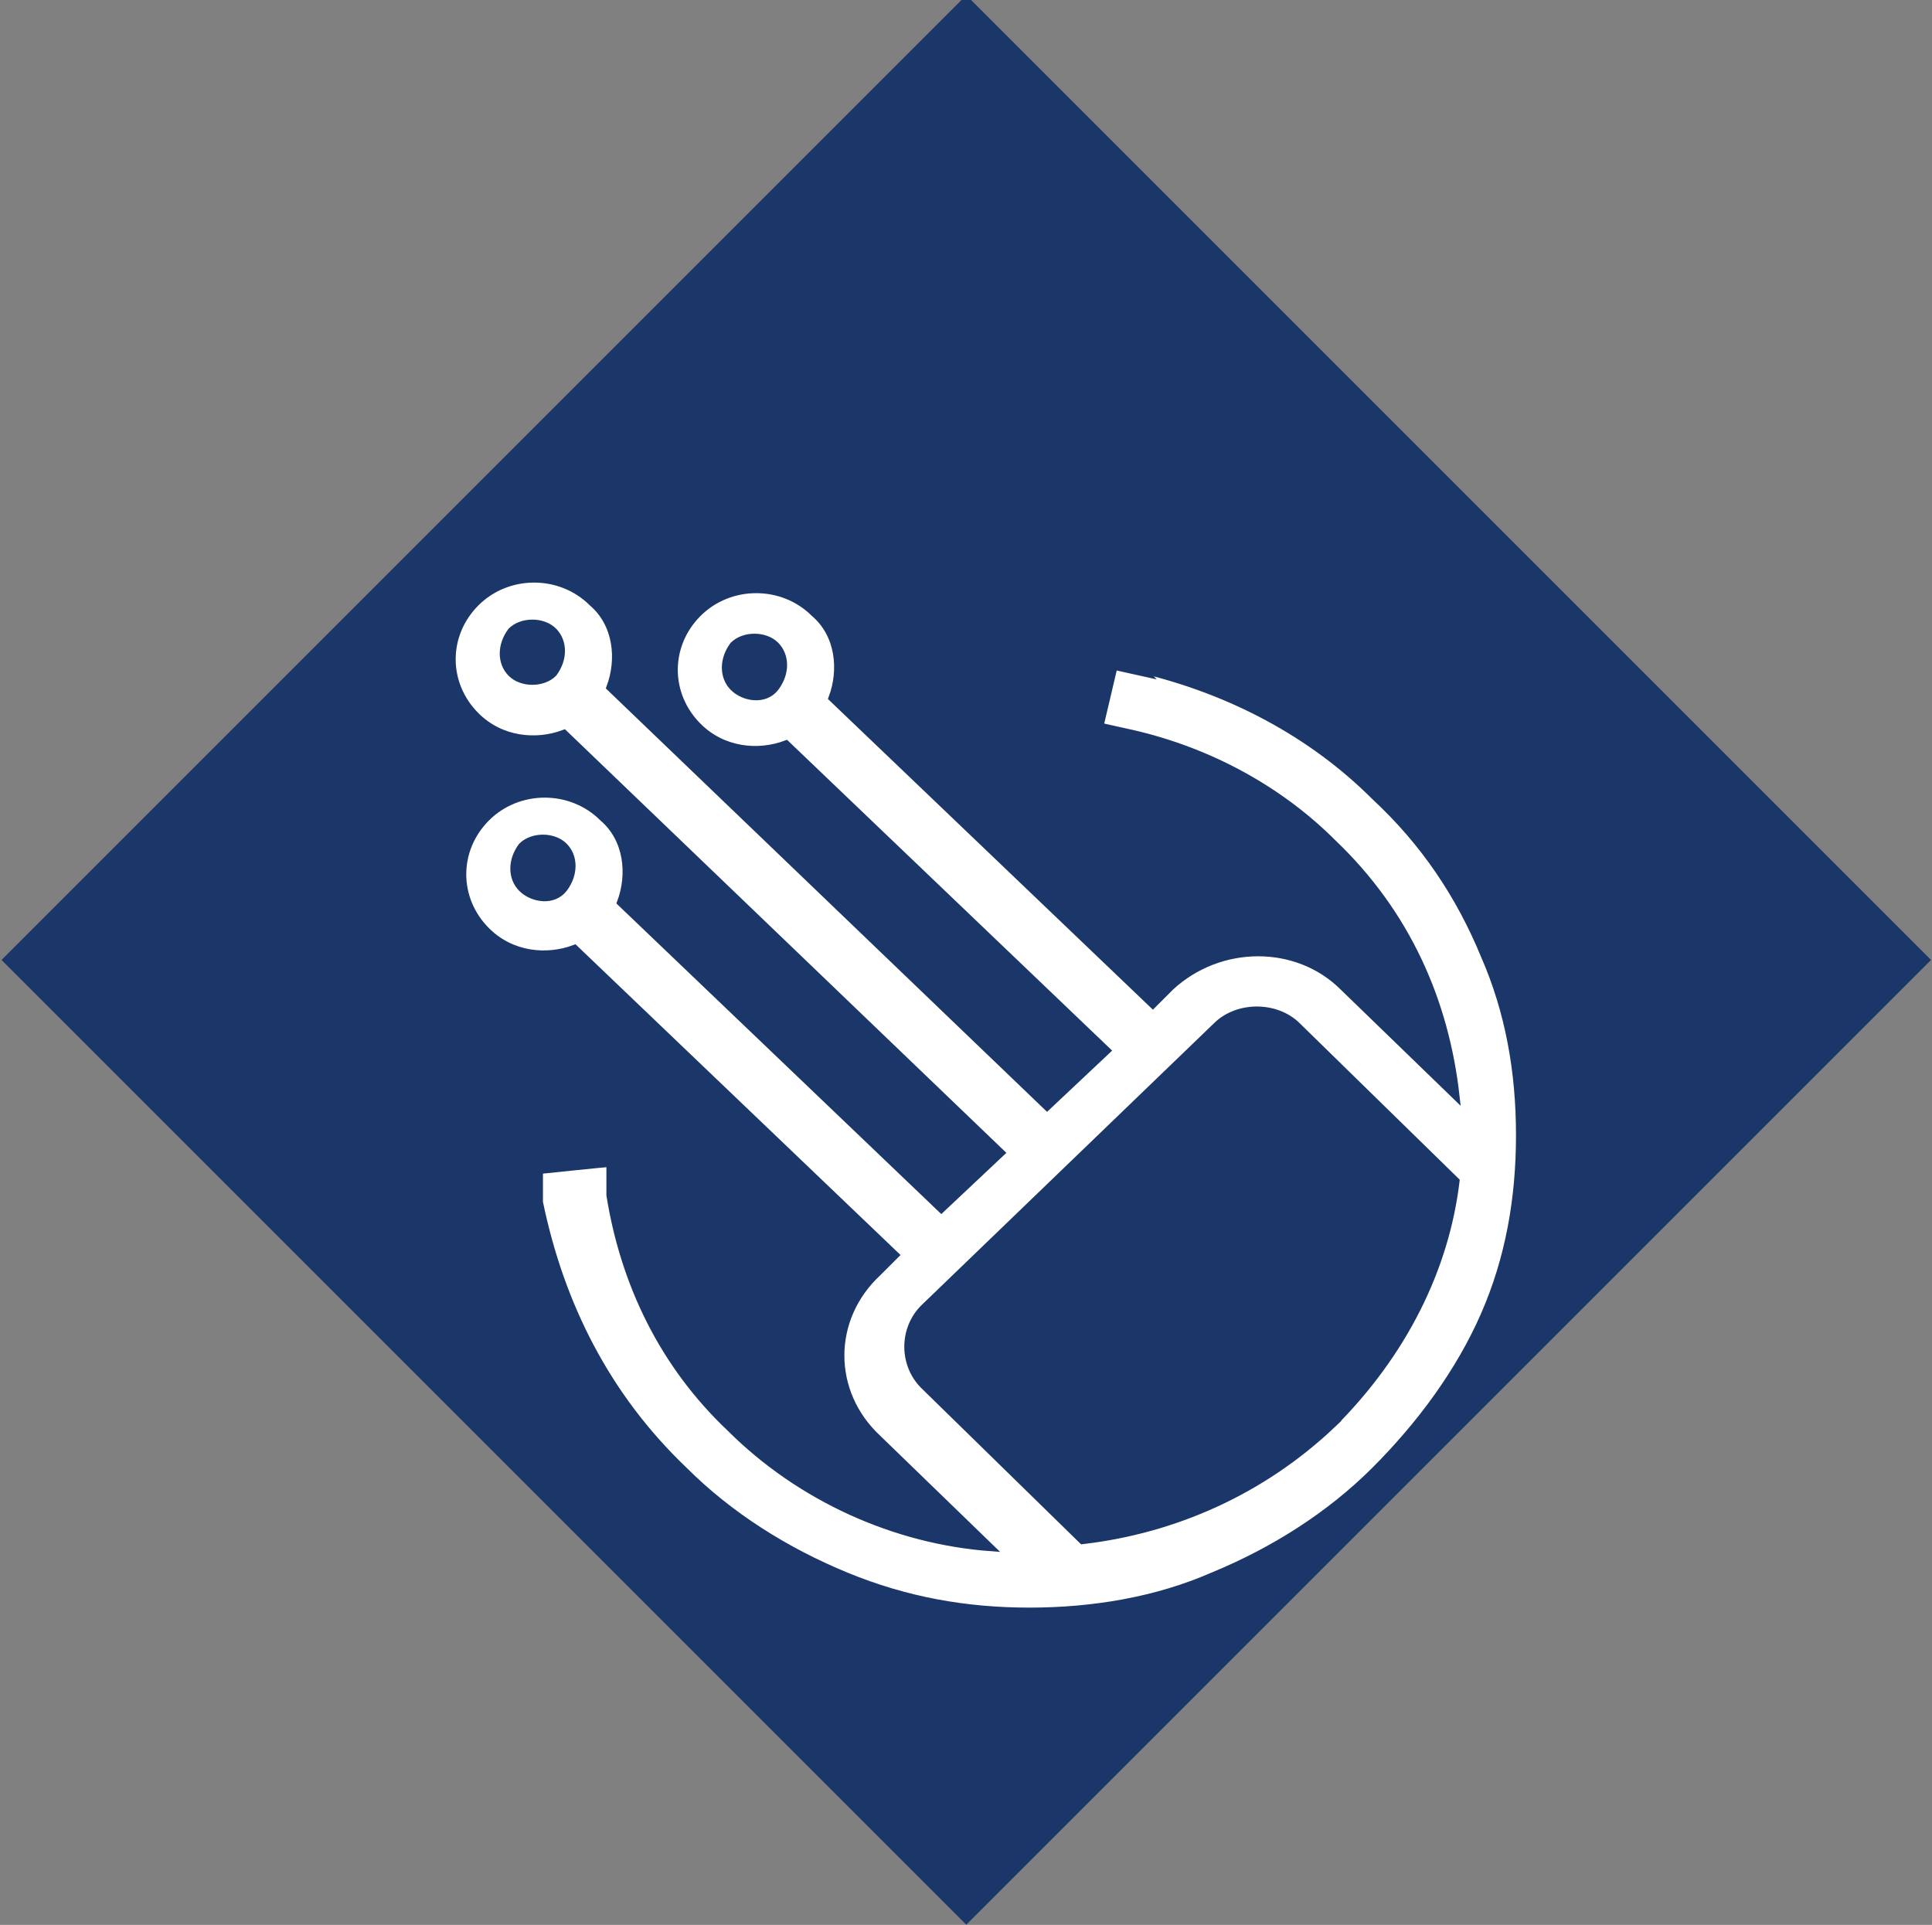 <?xml version="1.0" encoding="UTF-8"?>
<svg xmlns="http://www.w3.org/2000/svg" version="1.1" xmlns:xlink="http://www.w3.org/1999/xlink" viewBox="0 0 54.8 54.6">
  <rect x="0" y="0" width="54.8" height="54.6" fill="#808080" stroke="none"/>
  <defs>
    <style>
      .cls-1 {
        fill: #1b3668;
      }

      .cls-2 {
        stroke: #1b3668;
        stroke-miterlimit: 10;
        stroke-width: .2px;
      }

      .cls-2, .cls-3 {
        fill: none;
      }

      .cls-4 {
        fill: #fff;
      }

      .cls-5 {
        clip-path: url(#clippath);
      }
    </style>
    <clipPath id="clippath">
      <rect class="cls-3" x="-70.1" y="-628.4" width="643.5" height="858.9"/>
    </clipPath>
  </defs>
  <!-- Generator: Adobe Illustrator 28.7.1, SVG Export Plug-In . SVG Version: 1.2.0 Build 142)  -->
  <g>
    <g id="Layer_1">
      <rect class="cls-1" x="8" y="7.9" width="38.7" height="38.7" transform="translate(-11.2 27.3) rotate(-45)"/>
      <g class="cls-5">
        <g>
          <path class="cls-4" d="M37.8,40.4c-2,1.9-4.5,3-7.1,3.3l-4.5-4.4c-.6-.6-.6-1.6,0-2.2l8.3-8c.6-.6,1.7-.6,2.3,0l4.5,4.4c-.3,2.5-1.5,4.9-3.5,6.9M14.8,24c.3-.3.9-.3,1.2,0,.3.3.3.8,0,1.2s-.9.3-1.2,0-.3-.8,0-1.2M14.5,17.9c.3-.3.9-.3,1.2,0s.3.8,0,1.2-.9.3-1.2,0-.3-.8,0-1.2M20.8,18.3c.3-.3.9-.3,1.2,0s.3.8,0,1.2-.9.3-1.2,0-.3-.8,0-1.2M32.5,19.1l-.9-.2-.4,1.7.9.2c2.2.5,4.2,1.6,5.7,3.1,2.1,2,3.2,4.5,3.5,7.2l-3.2-3.1c-1.3-1.3-3.5-1.3-4.9,0l-.5.5-9.1-8.7c.3-.8.2-1.8-.5-2.4-.9-.9-2.4-.9-3.3,0s-.9,2.3,0,3.2c.7.7,1.7.8,2.5.5l9.1,8.7-1.7,1.6-12.4-11.9c.3-.8.2-1.8-.5-2.4-.9-.9-2.4-.9-3.3,0s-.9,2.3,0,3.2c.7.7,1.7.8,2.5.5l12.4,11.9-1.7,1.6-9.1-8.7c.3-.8.2-1.8-.5-2.4-.9-.9-2.4-.9-3.3,0s-.9,2.3,0,3.2c.7.7,1.7.8,2.5.5l9.1,8.7-.5.5c-1.4,1.3-1.4,3.4,0,4.7l3.2,3.1c-2.7-.2-5.4-1.4-7.4-3.4-1.9-1.8-3-4.1-3.4-6.6v-.9c-.1,0-2,.2-2,.2v.9c.6,2.9,1.9,5.5,4.1,7.6,1.3,1.3,2.9,2.3,4.6,3,1.7.7,3.4,1,5.2,1s3.6-.3,5.2-1c1.7-.7,3.3-1.7,4.6-3,1.3-1.3,2.4-2.8,3.1-4.4.7-1.6,1-3.3,1-5.1s-.3-3.5-1-5.1c-.7-1.7-1.7-3.2-3.1-4.5-1.8-1.8-4.1-3-6.6-3.6"/>
          <path class="cls-2" d="M37.8,40.4c-2,1.9-4.5,3-7.1,3.3l-4.5-4.4c-.6-.6-.6-1.6,0-2.2l8.3-8c.6-.6,1.7-.6,2.3,0l4.5,4.4c-.3,2.5-1.5,4.9-3.5,6.9h0ZM14.8,24c.3-.3.9-.3,1.2,0,.3.3.3.8,0,1.2s-.9.3-1.2,0-.3-.8,0-1.2ZM14.5,17.9c.3-.3.9-.3,1.2,0,.3.3.3.8,0,1.2-.3.3-.9.3-1.2,0s-.3-.8,0-1.2ZM20.8,18.3c.3-.3.9-.3,1.2,0s.3.8,0,1.2-.9.3-1.2,0-.3-.8,0-1.2ZM32.5,19.1l-.9-.2-.4,1.7.9.2c2.2.5,4.2,1.6,5.7,3.1,2.1,2,3.2,4.5,3.5,7.2l-3.2-3.1c-1.3-1.3-3.5-1.3-4.9,0l-.5.5-9.1-8.7c.3-.8.2-1.8-.5-2.4-.9-.9-2.4-.9-3.3,0s-.9,2.3,0,3.2c.7.7,1.7.8,2.5.5l9.1,8.7-1.7,1.6-12.4-11.9c.3-.8.2-1.8-.5-2.4-.9-.9-2.4-.9-3.3,0s-.9,2.3,0,3.2c.7.7,1.7.8,2.5.5l12.4,11.9-1.7,1.6-9.1-8.7c.3-.8.2-1.8-.5-2.4-.9-.9-2.4-.9-3.3,0s-.9,2.3,0,3.2c.7.7,1.7.8,2.5.5l9.1,8.7-.5.5c-1.4,1.3-1.4,3.4,0,4.7l3.2,3.1c-2.7-.2-5.4-1.4-7.4-3.4-1.9-1.8-3-4.1-3.4-6.6v-.9c-.1,0-2,.2-2,.2v.9c.6,2.9,1.9,5.5,4.1,7.6,1.3,1.3,2.9,2.3,4.6,3,1.7.7,3.4,1,5.2,1s3.6-.3,5.2-1c1.7-.7,3.3-1.7,4.6-3,1.3-1.3,2.4-2.8,3.1-4.4.7-1.6,1-3.3,1-5.1s-.3-3.5-1-5.1c-.7-1.7-1.7-3.2-3.1-4.5-1.8-1.8-4.1-3-6.6-3.6h0Z"/>
        </g>
      </g>
      <rect class="cls-3" x="-70.1" y="-628.4" width="643.5" height="858.9"/>
    </g>
  </g>
</svg>